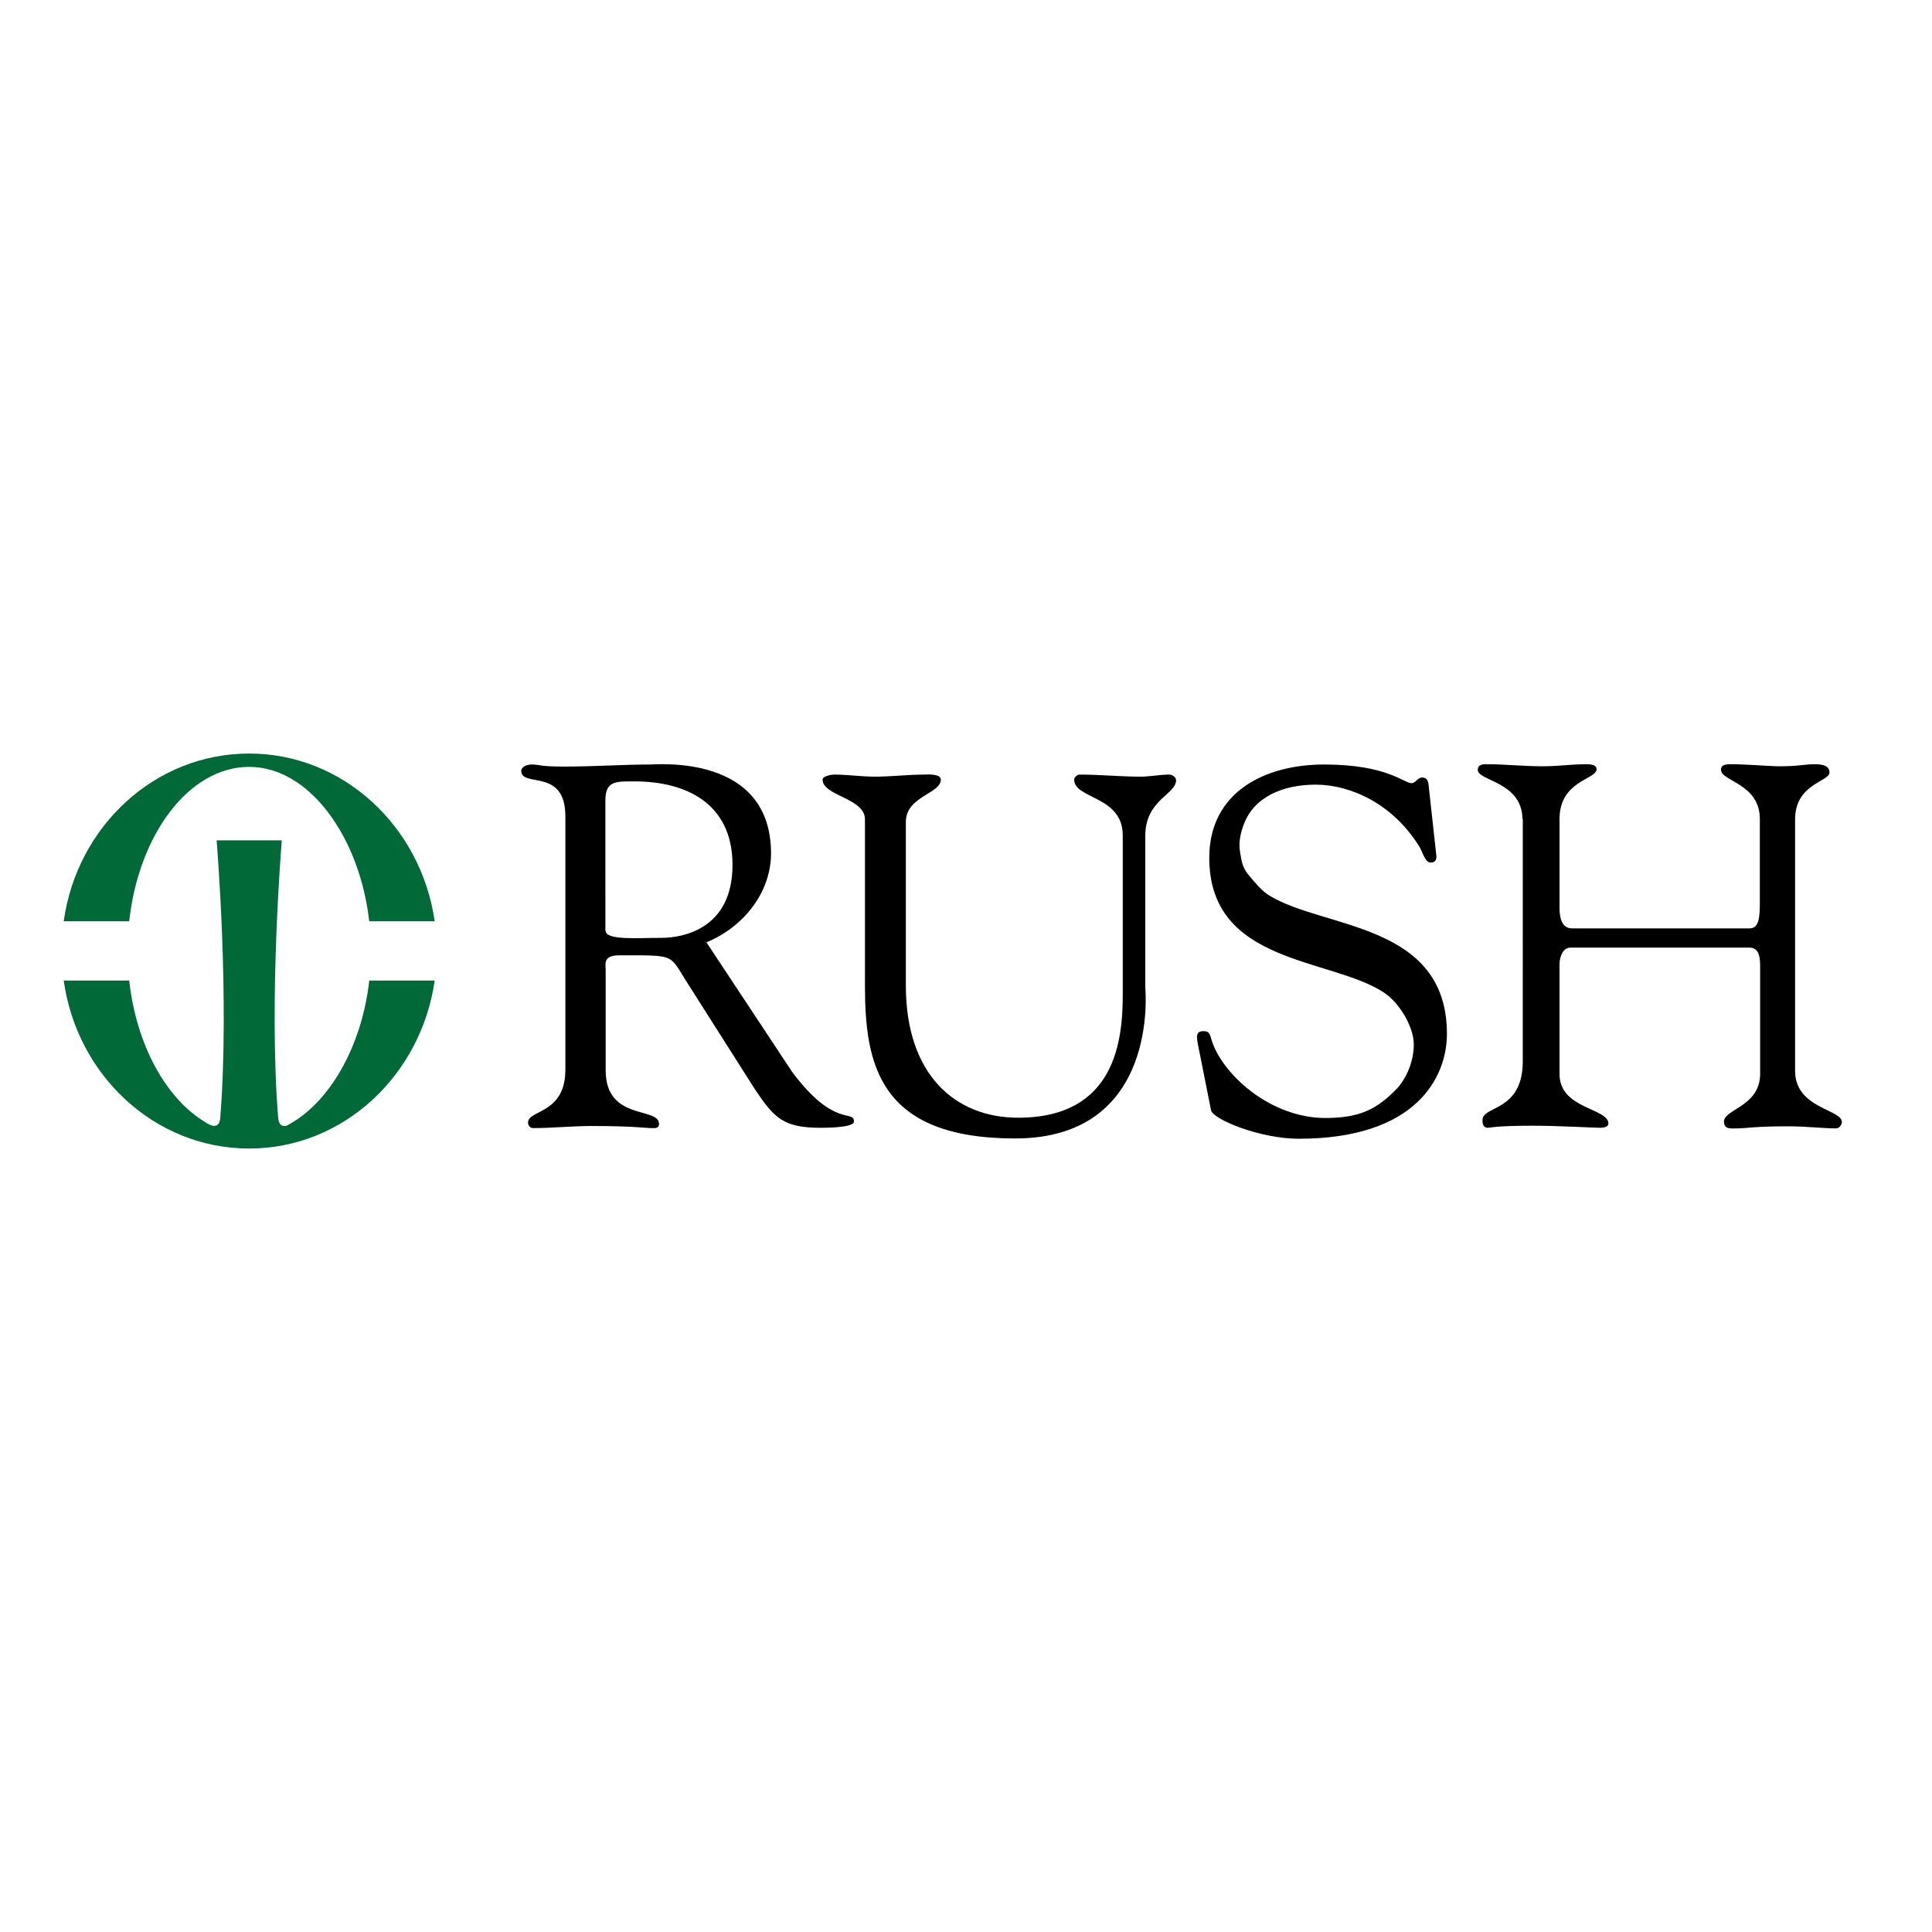 <?xml version="1.0" encoding="utf-8"?>
<!-- Generator: Adobe Illustrator 19.2.1, SVG Export Plug-In . SVG Version: 6.00 Build 0)  -->
<svg version="1.1" id="layer" xmlns="http://www.w3.org/2000/svg" xmlns:xlink="http://www.w3.org/1999/xlink" x="0px" y="0px"
	 viewBox="0 0 652 652" style="enable-background:new 0 0 652 652;" xml:space="preserve">
<style type="text/css">
	.st0{fill:#006937;}
</style>
<path class="st0" d="M124.6,310.9c-3.2-28.4-20.2-52.1-40.5-52.1c-20.4,0-37.3,22.9-40.5,52.1H21.5c4.5-32.1,30.8-56.6,62.6-56.6
	c31.7,0,58,24.6,62.6,56.6H124.6 M124.6,331c-2.5,22.2-13.5,41.5-27.9,48.9c-1.1,0.3-2.5,0.1-2.8-2.4c-3.3-40.1,1.2-93.9,1.2-93.9
	H73.1c0,0,4.5,53.7,1.2,93.9c-0.3,3-2.4,2.6-3.4,2.1c-0.4-0.2-0.7-0.3-1-0.5c-0.1,0-0.2-0.1-0.3-0.2c-13.5-7.9-23.6-26.2-26-48H21.5
	c4.5,32.1,30.8,56.7,62.6,56.7c31.7,0,58-24.6,62.6-56.7H124.6"/>
<path d="M291.9,332.5v-56c0-7.2-14.3-7.9-14.3-13.4c0-1.2,3-1.7,3.9-1.7c4.6,0,9,0.7,13.7,0.7c5.6,0,11.3-0.7,16.7-0.7
	c0.9,0,5.6-0.4,5.6,1.7c0,4.8-11.8,5.6-11.8,14.3v55.2c0,30,16.6,44.6,37.9,44.6c33,0,35.3-26.4,35.3-41.6v-53.7
	c0-13.4-16.4-12.2-16.4-18.8c0-0.9,1.2-1.7,1.8-1.7c6.9,0,13.7,0.7,20.6,0.7c3.3,0,6.5-0.7,9.7-0.7c0.9,0,2.3,0.8,2.3,1.9
	c0,4.8-10.4,6.6-10.4,18.8v51.3c0,0,5.1,50.8-43.9,50.8C296.4,384.2,291.9,358.9,291.9,332.5z M404.2,352.1
	c-0.7-3.5,0.2-4.1,1.9-4.1c1.7,0,2.1,0.5,2.7,2.7c3.1,11,19.4,26.9,39.2,26.6c10.4-0.2,16.3-2.5,23.4-9.9c3.2-3.4,5.9-9.5,5.7-15.4
	c-0.2-5.8-4.9-13.6-10-17c-18-11.9-59-9.4-59-45.5c0-22.2,18.7-31.5,38.8-31.5c21.2,0,26.9,6.3,29.4,6.3c1.6,0,1.9-1.9,3.7-1.9
	c1,0,1.9,0.5,2.1,2.4l2.6,23.7c0.2,1.4-0.2,2.6-1.9,2.6c-1.9,0-2.8-3.8-3.7-5.2c-8.9-14.6-23.3-21.1-35.1-21.1
	c-11,0-21,4.1-24.4,13.8c-0.9,2.5-1.7,5.7-1.1,9c0.5,3,0.7,5.3,3.3,8.2c1.7,2,4.1,5,6.7,6.5c18.4,11.2,59.8,9.1,59.8,46.6
	c0,14.6-10.3,35.4-50,35.4c-13,0-28.9-6.5-29.6-9.6L404.2,352.1 M513.8,276.4c-0.2-12.7-15.1-12.8-15.1-16.6c0-1.6,1.4-1.9,2.8-1.9
	c6.4,0,12.7,0.7,19.1,0.7c5.4,0,9.5-0.7,14.9-0.7c2.9,0,3.3,1,3.3,1.7c0,3.5-12.5,3.8-12.5,16.8v29.9c0,2.4,0.3,7,4.2,7h60
	c3.2,0,3.4-4,3.4-8.9v-28c0-12-13.1-12.7-13.1-16.6c0-1,0.4-1.9,3-1.9c5.7,0,13.5,0.7,16.8,0.7c6.4,0,8.4-0.7,11.9-0.7
	c4.5,0,4.9,1.7,4.9,2.8c0,3.1-11.6,3.8-11.6,15.8v84.9c0,12.7,15.8,12.9,15.8,17.3c0,0.5-0.7,2.1-1.9,2.1c-4.7,0-10.1-0.7-16.3-0.7
	c-11.1,0-14.1,0.7-17.4,0.7c-1.6,0-4.2,0.5-4.2-2.3c0-4.2,12.2-5.1,12.2-16.1v-35.6c0-2.8,0.1-7-3.6-7h-60.4c-2.9,0-3.7,3.7-3.7,5.6
	v37.1c0,11.8,16.5,11.4,16.5,16.7c0,0.9-1.2,1.4-2.8,1.4c-2.3,0-13.7-0.7-22.9-0.7c-12.3,0-14.2,0.7-14.9,0.7
	c-1.4,0-1.9-0.9-1.9-2.6c0-5,13.6-2.7,13.6-19.9V276.4 M267.3,361.7c14.3,19.2,20.9,12.6,20.9,16.8c0,2.1-9.7,2.1-11.2,2.1
	c-12.6,0-15.7-3.2-22.3-13.1l-22.8-35.9c-6.2-9.7-3.6-9.2-23-9.2c-5.5,0-4.5,3.1-4.5,4.9v33.9c0,17.2,18,12.2,18,18.1
	c0,1.7-1.6,1.4-2.9,1.4c-1.6,0-5.5-0.7-19.9-0.7c-6.6,0-13.1,0.7-19.7,0.7c-1,0-1.7-0.9-1.7-1.9c0-4.3,12.6-2.8,12.6-17.8v-85.5
	c0-16.6-14.9-9.5-14.9-15.4c0-1,1.4-2.1,3.5-2.1c3.1,0,2.2,0.7,11,0.7c10,0,19.9-0.7,28.9-0.7c2.8,0,40.9-3.5,40.9,30
	c0,13.5-9.7,25.1-21.8,30L267.3,361.7z M204.4,314.1c0,3.3,10.7,2.4,18.8,2.4c7.4,0,24-3.1,24-24.6c0-21.1-16.1-28.2-33-28.2
	c-6.2,0-9.9-0.3-9.9,6.4V314.1L204.4,314.1z"/>
</svg>
